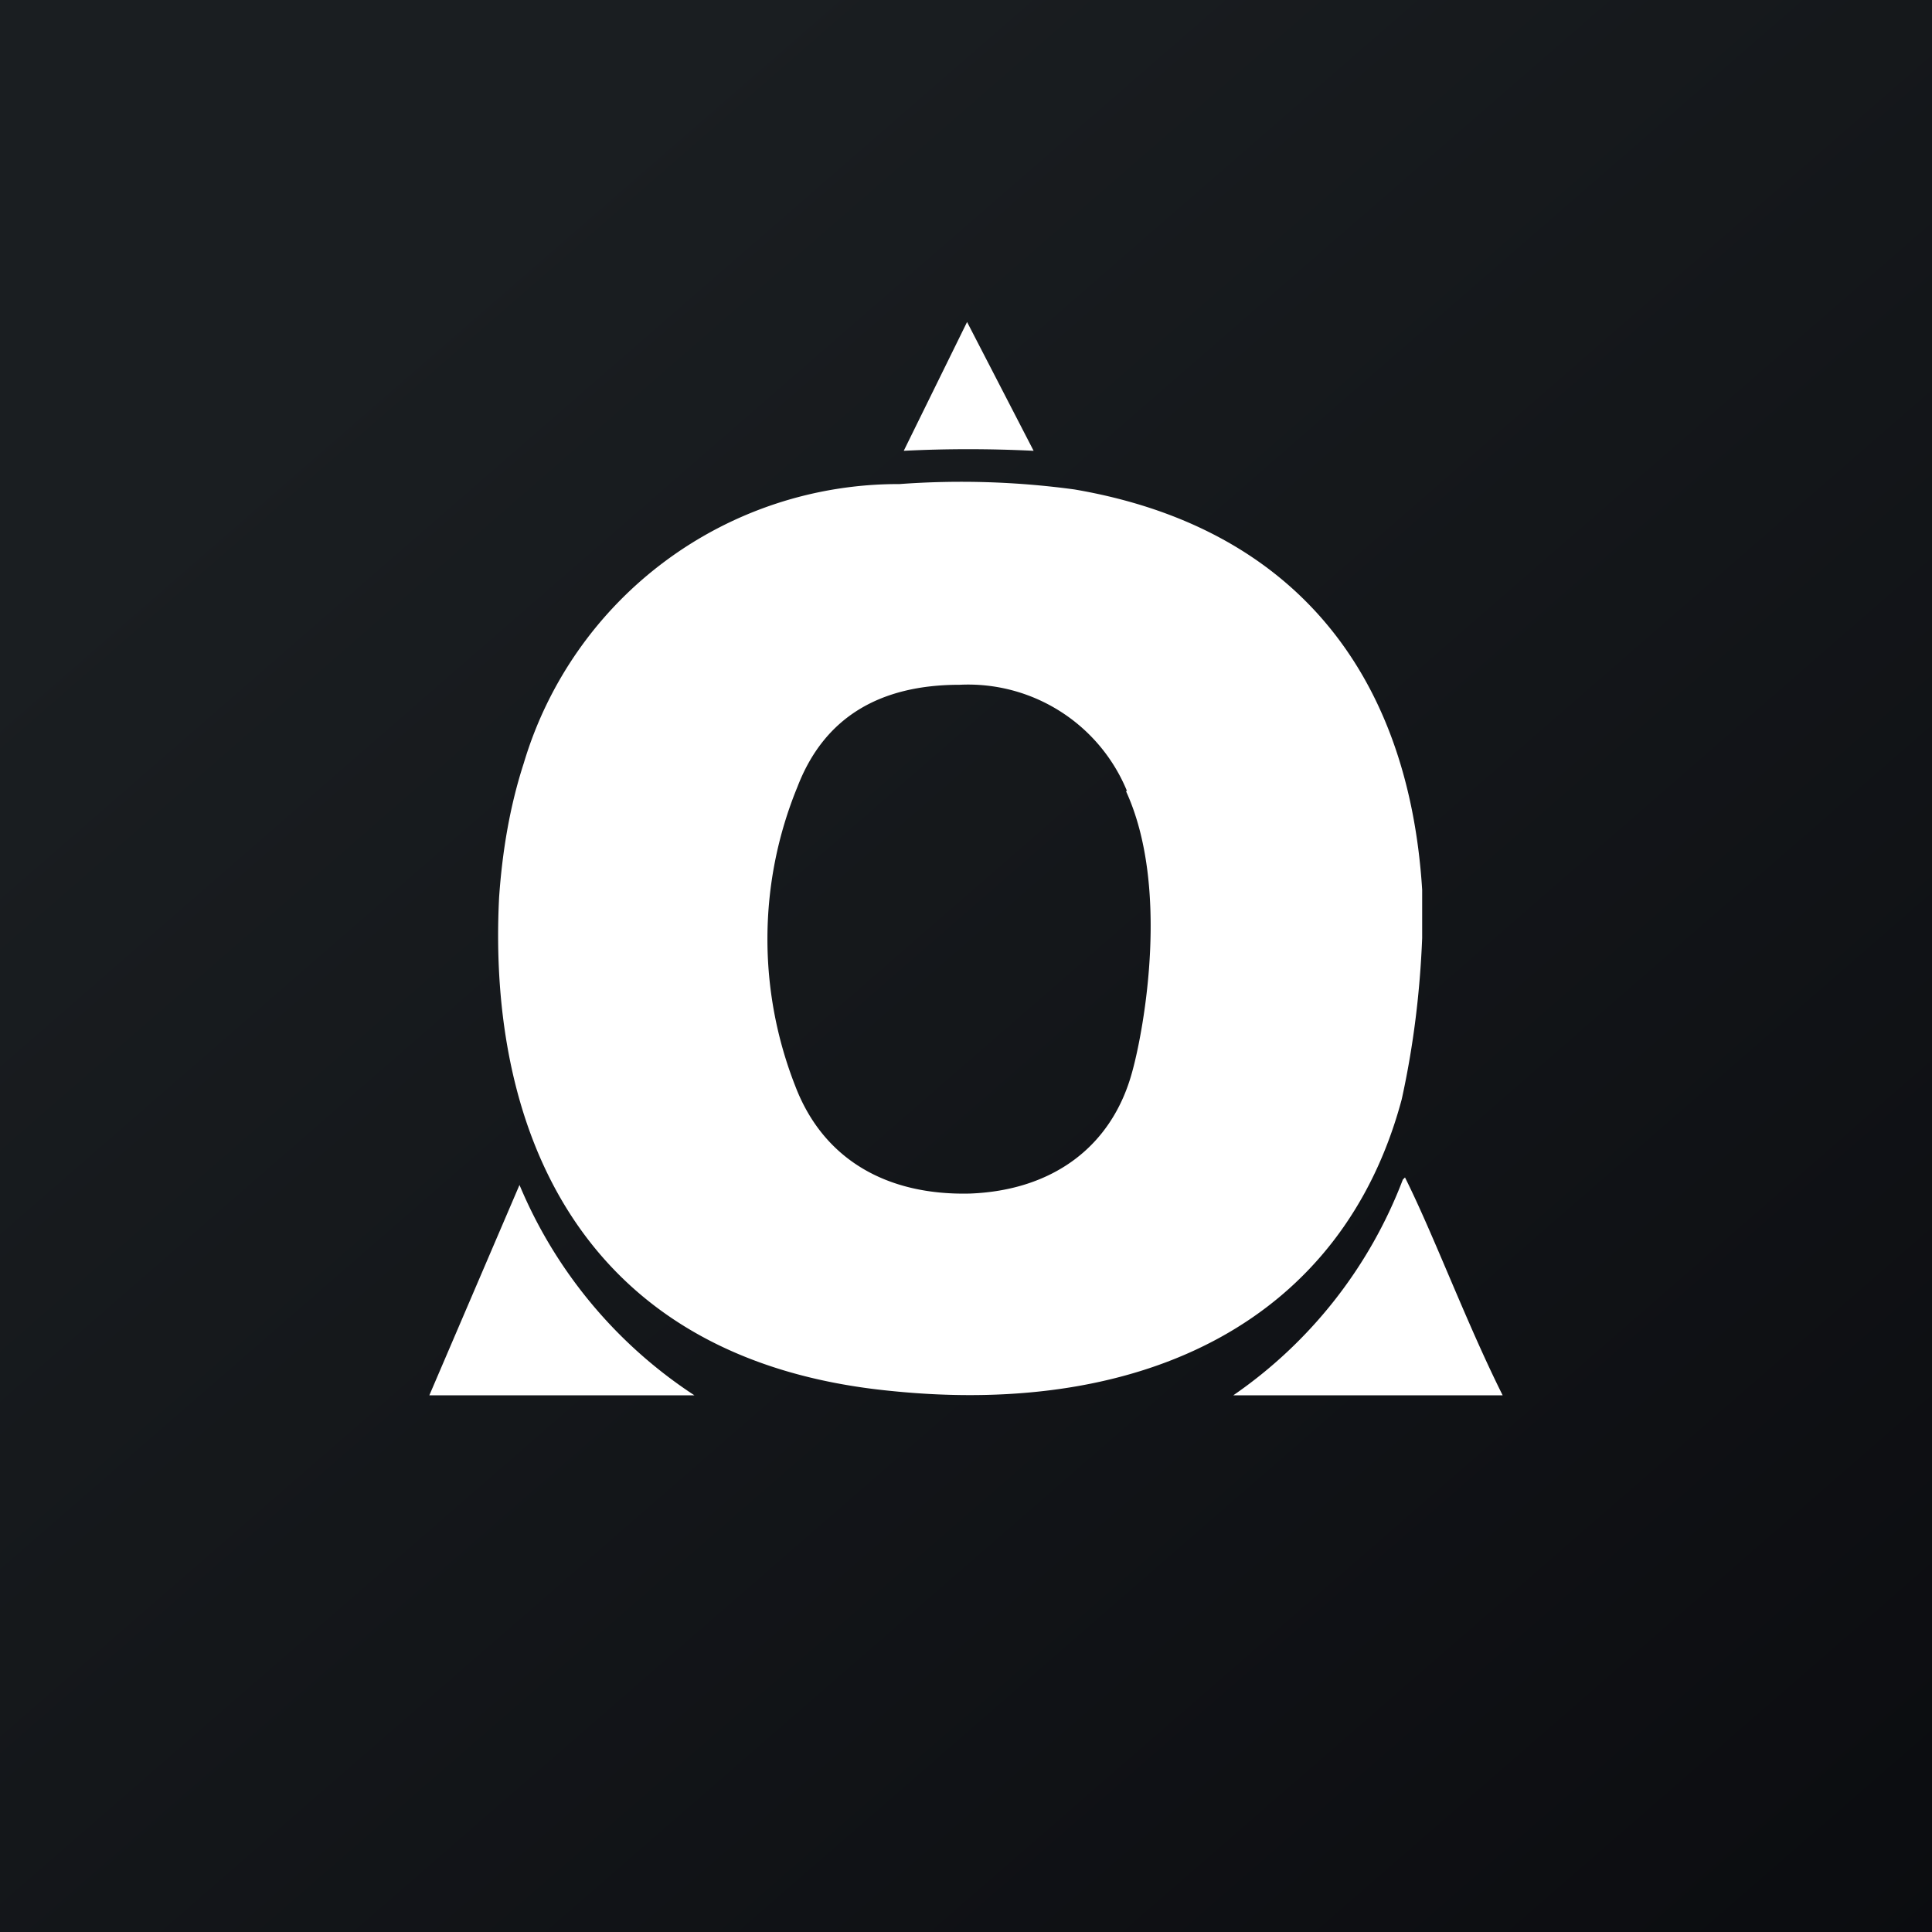 <!-- by TradingView --><svg width="18" height="18" viewBox="0 0 18 18" xmlns="http://www.w3.org/2000/svg"><rect x="0" y="0" width="18" height="18" fill="#808080" stroke="none"/><path fill="url(#a2chd3rwb)" d="M0 0h18v18H0z"/><path d="M10.5 7.37a1.6 1.6 0 0 0-1.56-.99c-.74 0-1.26.3-1.51.95-.37.9-.37 1.9-.02 2.79.26.68.85 1.02 1.63 1 .76-.03 1.32-.43 1.51-1.14.11-.4.35-1.72-.06-2.61m2.57 2.87c-.55 2.06-2.39 2.96-4.75 2.72-2.91-.28-3.77-2.44-3.66-4.6.03-.43.1-.85.23-1.25a3.64 3.64 0 0 1 3.5-2.6 7.83 7.83 0 0 1 1.63.05c1.99.34 3.11 1.66 3.24 3.73v.45c-.02.5-.08 1-.19 1.5ZM11.5 13H14c-.34-.68-.64-1.49-.91-2.03l-.02.02A4.3 4.3 0 0 1 11.49 13" fill="#fff"/><path d="M4.84 11.04 4 13h2.47a4.34 4.34 0 0 1-1.63-1.96ZM9.63 4.2 9.01 3l-.59 1.2c.4-.02.8-.02 1.21 0" fill="#fff"/><defs><linearGradient id="a2chd3rwb" x1="3.35" y1="3.12" x2="21.9" y2="24.43" gradientUnits="userSpaceOnUse"><stop stop-color="#1A1E21"/><stop offset="1" stop-color="#06060A"/></linearGradient></defs></svg>